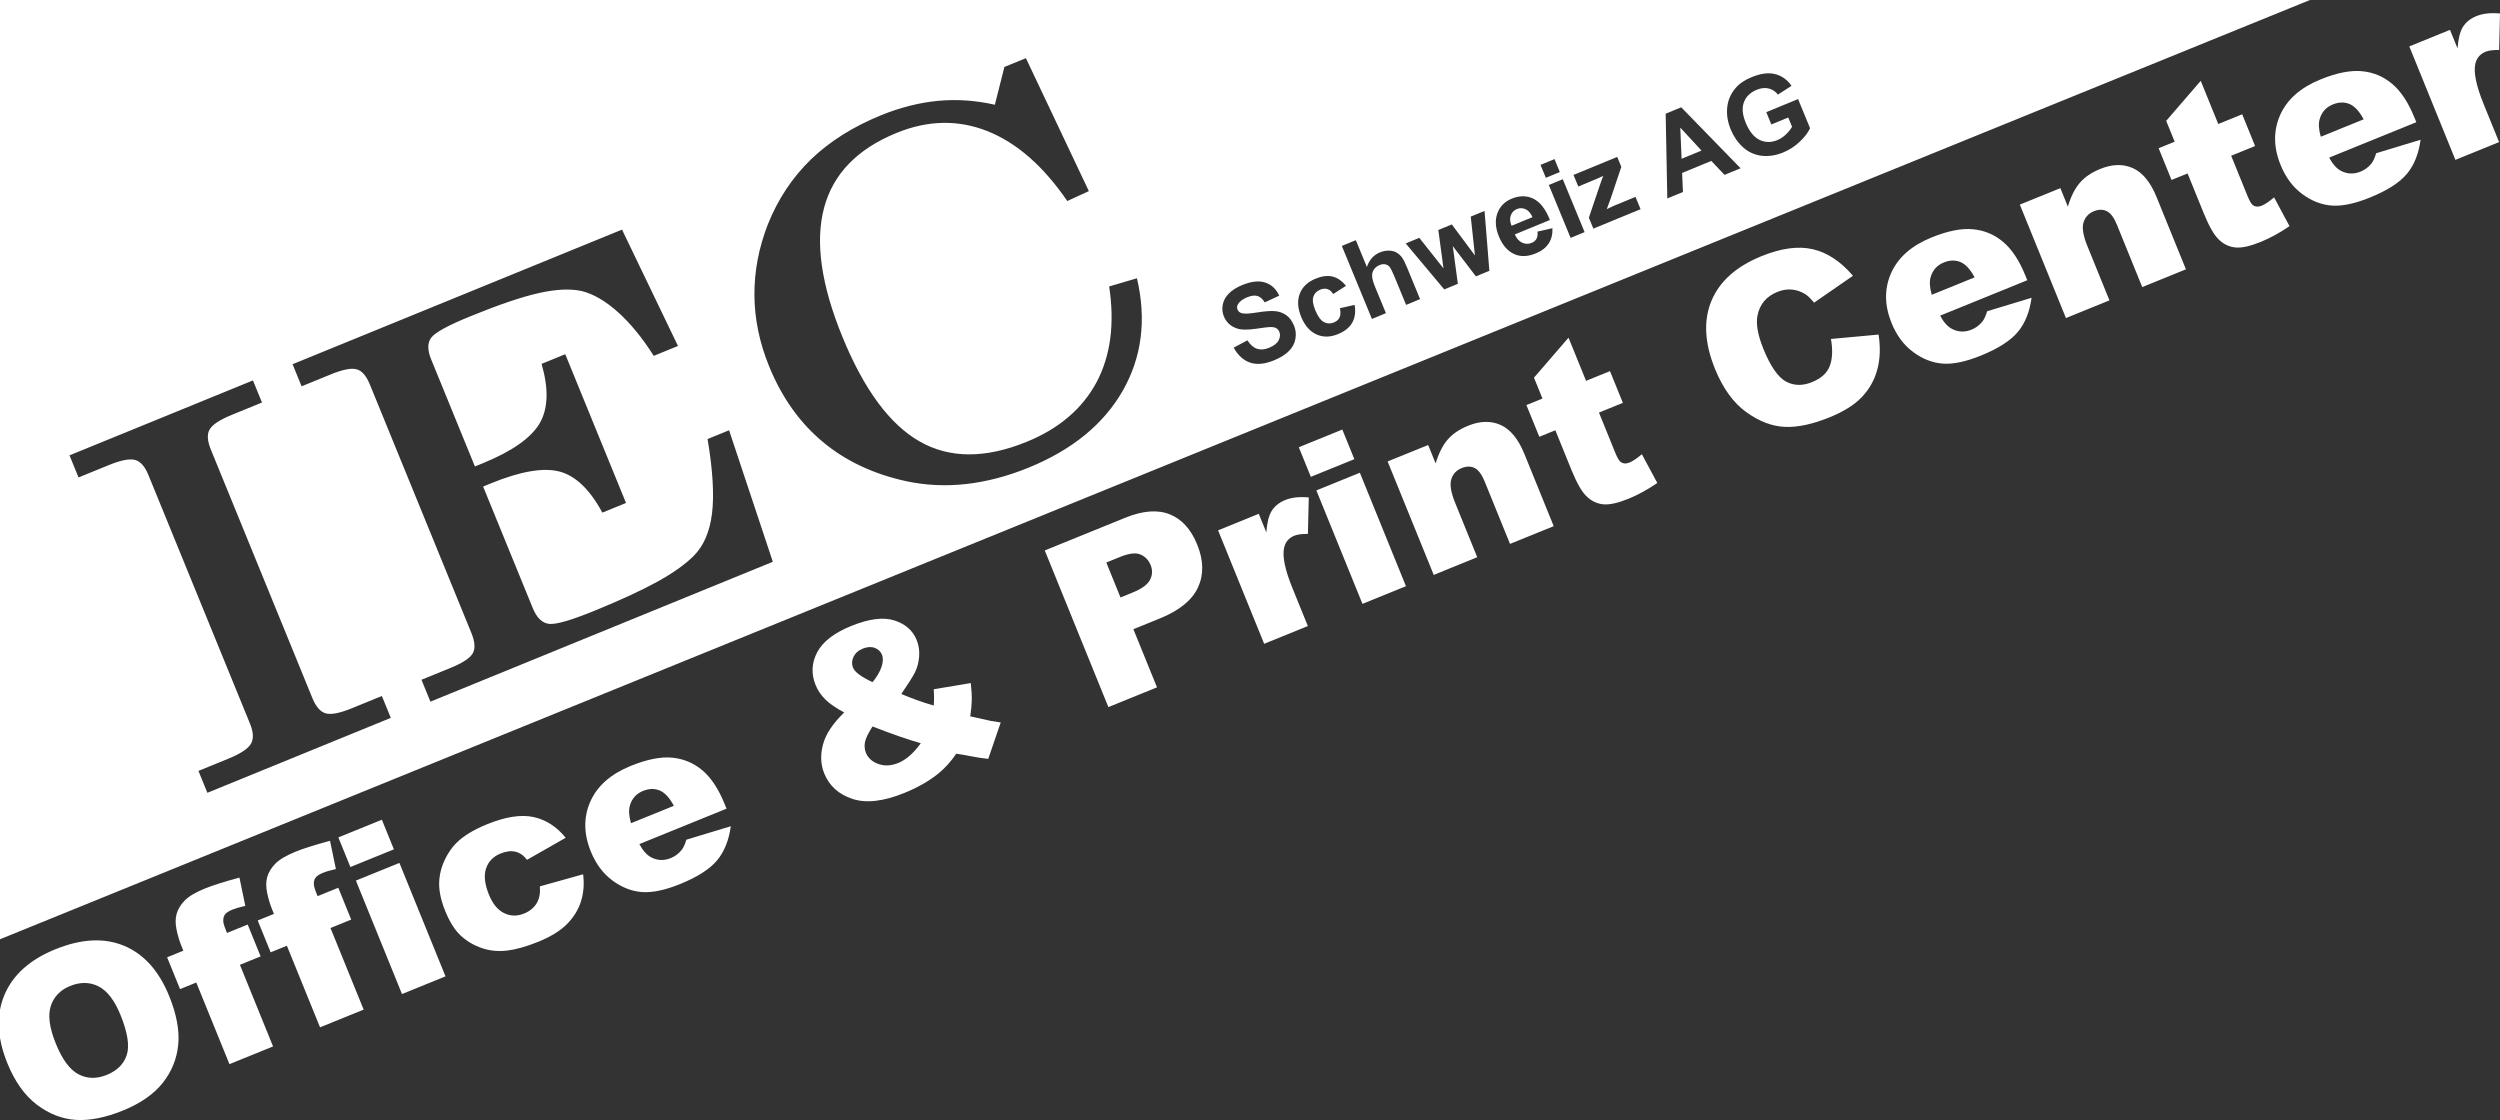 <?xml version="1.0" encoding="UTF-8"?> <!-- Generator: Adobe Illustrator 16.0.0, SVG Export Plug-In . SVG Version: 6.00 Build 0) --> <svg xmlns="http://www.w3.org/2000/svg" xmlns:xlink="http://www.w3.org/1999/xlink" version="1.1" id="Ebene_1" x="0px" y="0px" width="226.662px" height="101.547px" viewBox="0 0 226.662 101.547" xml:space="preserve"><rect x="0" y="0" width="226.662" height="101.547" fill="#333333" stroke="none"/> <g> <path fill="#FFFFFF" d="M0.668,96.397c-0.942-2.317-1.028-4.388-0.262-6.2c0.768-1.818,2.305-3.193,4.609-4.13 c2.364-0.96,4.444-1.065,6.24-0.315c1.791,0.747,3.155,2.266,4.083,4.551c0.674,1.66,0.947,3.137,0.819,4.425 c-0.127,1.289-0.599,2.442-1.413,3.464c-0.817,1.021-2.011,1.849-3.588,2.49c-1.6,0.649-3.03,0.934-4.289,0.852 c-1.256-0.087-2.434-0.549-3.537-1.387C2.231,99.307,1.342,98.057,0.668,96.397L0.668,96.397z M5.067,94.633 c0.583,1.436,1.266,2.356,2.053,2.769c0.786,0.408,1.642,0.427,2.557,0.055c0.943-0.383,1.548-0.987,1.816-1.808 c0.266-0.825,0.08-2.032-0.565-3.62c-0.544-1.339-1.211-2.204-2.002-2.604c-0.788-0.396-1.644-0.406-2.57-0.03 c-0.883,0.358-1.468,0.958-1.748,1.805C4.325,92.041,4.48,93.188,5.067,94.633L5.067,94.633z M20.579,84.587l1.878-0.763 l1.172,2.887l-1.878,0.763l3.006,7.4l-3.954,1.606l-3.007-7.4l-1.472,0.598l-1.173-2.886l1.472-0.599l-0.189-0.466 c-0.171-0.42-0.313-0.902-0.427-1.44c-0.111-0.54-0.111-1.022,0.008-1.44c0.118-0.421,0.363-0.821,0.73-1.201 c0.37-0.378,0.988-0.745,1.854-1.097c0.691-0.28,1.725-0.608,3.11-0.982l0.532,2.562c-0.505,0.112-0.9,0.231-1.191,0.35 c-0.354,0.144-0.584,0.306-0.692,0.488c-0.106,0.182-0.139,0.415-0.101,0.7C20.283,83.82,20.392,84.127,20.579,84.587 L20.579,84.587z M28.792,81.251l1.878-0.764l1.172,2.887l-1.878,0.764l3.007,7.399l-3.955,1.606l-3.006-7.399l-1.472,0.598 l-1.173-2.887l1.472-0.598l-0.189-0.467c-0.17-0.42-0.312-0.901-0.427-1.44c-0.112-0.54-0.111-1.022,0.008-1.44 c0.118-0.422,0.363-0.821,0.729-1.201c0.37-0.378,0.988-0.744,1.854-1.097c0.691-0.281,1.726-0.608,3.11-0.981l0.532,2.561 c-0.505,0.113-0.9,0.231-1.191,0.35c-0.354,0.144-0.584,0.307-0.692,0.488c-0.106,0.183-0.139,0.415-0.101,0.699 C28.497,80.484,28.606,80.791,28.792,81.251L28.792,81.251z M30.677,75.924l3.945-1.603l1.091,2.685l-3.945,1.603L30.677,75.924 L30.677,75.924z M32.268,79.839l3.945-1.603l4.179,10.287l-3.945,1.602L32.268,79.839L32.268,79.839z M48.949,80.362l3.92-1.096 c0.112,0.863,0.046,1.68-0.19,2.442c-0.241,0.765-0.663,1.452-1.267,2.067c-0.604,0.611-1.471,1.148-2.603,1.608 c-1.091,0.443-2.042,0.709-2.849,0.803c-0.811,0.09-1.569,0.017-2.276-0.228c-0.711-0.243-1.338-0.608-1.882-1.104 c-0.546-0.491-1.025-1.244-1.438-2.26c-0.43-1.058-0.611-2.013-0.533-2.865c0.056-0.624,0.228-1.232,0.521-1.829 c0.293-0.598,0.638-1.096,1.043-1.491c0.638-0.629,1.559-1.188,2.759-1.676c1.68-0.683,3.082-0.901,4.21-0.658 c1.122,0.241,2.101,0.868,2.925,1.882l-3.51,2c-0.294-0.393-0.64-0.637-1.038-0.734c-0.399-0.1-0.853-0.042-1.373,0.169 c-0.651,0.265-1.085,0.714-1.299,1.344c-0.213,0.634-0.127,1.423,0.258,2.372c0.344,0.847,0.806,1.406,1.385,1.684 c0.579,0.277,1.177,0.289,1.798,0.036c0.516-0.21,0.895-0.518,1.141-0.926C48.897,81.496,48.997,80.982,48.949,80.362 L48.949,80.362z M65.87,73.318l-7.903,3.211c0.327,0.606,0.69,1.006,1.087,1.207c0.562,0.292,1.151,0.311,1.763,0.062 c0.387-0.157,0.718-0.402,0.986-0.739c0.165-0.21,0.306-0.518,0.425-0.928l4.03-1.221c-0.175,1.276-0.588,2.307-1.246,3.098 c-0.659,0.788-1.771,1.502-3.341,2.141c-1.362,0.553-2.512,0.796-3.451,0.73c-0.936-0.066-1.833-0.414-2.685-1.043 c-0.853-0.628-1.51-1.506-1.969-2.637c-0.653-1.606-0.666-3.119-0.041-4.529c0.627-1.414,1.847-2.49,3.662-3.229 c1.471-0.598,2.727-0.846,3.759-0.745c1.032,0.098,1.948,0.48,2.733,1.144c0.79,0.665,1.459,1.677,2.01,3.032L65.87,73.318 L65.87,73.318z M61.095,73.059c-0.39-0.731-0.816-1.194-1.28-1.388c-0.468-0.194-0.972-0.183-1.514,0.038 c-0.628,0.255-1.026,0.71-1.201,1.358c-0.111,0.407-0.077,0.929,0.11,1.569L61.095,73.059L61.095,73.059z M84.655,62.493 l3.361-0.564c0.068,0.635,0.099,1.154,0.089,1.556c-0.009,0.404-0.054,0.893-0.137,1.465l1.895,0.417 c0.229,0.041,0.517,0.087,0.867,0.134l-1.131,3.303c-0.47-0.048-0.971-0.123-1.494-0.226c-0.528-0.104-0.996-0.186-1.404-0.243 c-0.502,0.729-1.052,1.338-1.653,1.82c-0.834,0.67-1.854,1.25-3.061,1.74c-1.895,0.77-3.463,0.948-4.706,0.536 c-1.242-0.412-2.093-1.18-2.55-2.304c-0.328-0.808-0.367-1.681-0.117-2.622c0.249-0.94,0.892-1.911,1.923-2.907 c-0.771-0.419-1.349-0.816-1.728-1.201c-0.384-0.384-0.67-0.814-0.864-1.291c-0.409-1.008-0.363-1.994,0.139-2.957 c0.505-0.968,1.538-1.766,3.101-2.4c1.598-0.648,2.895-0.813,3.896-0.5c0.999,0.317,1.673,0.907,2.026,1.773 c0.196,0.482,0.273,0.994,0.223,1.535c-0.047,0.539-0.175,1.011-0.386,1.421c-0.211,0.408-0.622,1.058-1.229,1.943 c0.969,0.411,1.95,0.76,2.942,1.05C84.694,63.49,84.694,62.997,84.655,62.493L84.655,62.493z M79.11,61.846 c0.396-0.485,0.668-0.945,0.813-1.387c0.146-0.437,0.159-0.804,0.04-1.095c-0.122-0.301-0.343-0.512-0.658-0.626 c-0.317-0.117-0.682-0.094-1.088,0.072c-0.401,0.162-0.679,0.414-0.836,0.748c-0.157,0.333-0.171,0.659-0.043,0.977 C77.5,60.936,78.09,61.374,79.11,61.846L79.11,61.846z M79.106,65.865c-0.388,0.601-0.615,1.073-0.681,1.417 c-0.068,0.343-0.04,0.667,0.083,0.971c0.191,0.47,0.566,0.807,1.124,1.012c0.556,0.202,1.16,0.173,1.812-0.092 c0.704-0.286,1.383-0.882,2.041-1.788C82.38,67.077,80.922,66.571,79.106,65.865L79.106,65.865z M94.723,49.906l7.295-2.964 c1.587-0.645,2.93-0.751,4.028-0.315c1.096,0.432,1.931,1.35,2.497,2.742c0.583,1.435,0.609,2.73,0.073,3.889 c-0.535,1.156-1.687,2.095-3.457,2.813l-2.4,0.976l2.141,5.271l-4.408,1.791L94.723,49.906L94.723,49.906z M101.59,54.17 l1.075-0.438c0.847-0.344,1.379-0.729,1.604-1.164c0.221-0.433,0.239-0.879,0.054-1.336c-0.182-0.446-0.485-0.766-0.907-0.952 c-0.42-0.191-1.042-0.12-1.863,0.213l-1.25,0.508L101.59,54.17L101.59,54.17z M110.437,48.083l3.689-1.499l0.684,1.683 c0.062-0.872,0.225-1.524,0.49-1.951c0.266-0.428,0.675-0.756,1.23-0.982c0.582-0.236,1.291-0.313,2.129-0.233l-0.078,3.307 c-0.543-0.007-0.952,0.048-1.223,0.158c-0.517,0.209-0.829,0.587-0.941,1.125c-0.162,0.767,0.089,1.974,0.759,3.621l1.4,3.45 l-3.961,1.609L110.437,48.083L110.437,48.083z M117.756,40.548l3.945-1.603l1.091,2.685l-3.945,1.603L117.756,40.548 L117.756,40.548z M119.347,44.463l3.945-1.603l4.179,10.287l-3.944,1.603L119.347,44.463L119.347,44.463z M125.809,41.838 l3.674-1.492l0.68,1.672c0.271-0.907,0.629-1.619,1.071-2.142c0.442-0.523,1.066-0.95,1.873-1.277 c1.092-0.443,2.077-0.463,2.959-0.065c0.879,0.398,1.594,1.275,2.145,2.63l2.656,6.541l-3.961,1.609l-2.299-5.658 c-0.262-0.645-0.566-1.053-0.913-1.224c-0.352-0.173-0.739-0.169-1.173,0.007c-0.476,0.193-0.792,0.533-0.94,1.013 c-0.15,0.481-0.035,1.194,0.346,2.13l2.006,4.939l-3.944,1.604L125.809,41.838L125.809,41.838z M142.209,30.614l1.591,3.915 l2.169-0.881l1.169,2.877l-2.169,0.881l1.482,3.65c0.179,0.44,0.34,0.714,0.48,0.822c0.218,0.166,0.488,0.188,0.813,0.056 c0.291-0.118,0.662-0.37,1.116-0.751l1.398,2.607c-0.89,0.608-1.756,1.083-2.603,1.427c-0.981,0.399-1.757,0.568-2.323,0.504 c-0.567-0.062-1.067-0.305-1.496-0.729c-0.434-0.421-0.882-1.209-1.35-2.36l-1.471-3.621l-1.454,0.591l-1.169-2.877l1.455-0.59 l-0.769-1.892L142.209,30.614L142.209,30.614z M166.003,30.732l4.318-0.398c0.181,1.184,0.139,2.248-0.122,3.197 c-0.262,0.95-0.731,1.776-1.405,2.478c-0.673,0.705-1.647,1.313-2.917,1.828c-1.544,0.627-2.899,0.917-4.056,0.866 c-1.162-0.052-2.329-0.498-3.499-1.34c-1.167-0.843-2.111-2.143-2.827-3.905c-0.956-2.351-1.064-4.414-0.327-6.182 c0.737-1.771,2.25-3.121,4.534-4.049c1.788-0.727,3.341-0.938,4.66-0.63s2.53,1.11,3.636,2.407l-3.525,2.437 c-0.312-0.378-0.582-0.638-0.813-0.779c-0.38-0.235-0.786-0.371-1.214-0.409c-0.431-0.037-0.863,0.035-1.304,0.214 c-0.991,0.403-1.593,1.113-1.797,2.128c-0.158,0.757,0.019,1.772,0.535,3.045c0.642,1.577,1.321,2.557,2.035,2.948 c0.717,0.391,1.506,0.409,2.369,0.059c0.84-0.341,1.379-0.833,1.617-1.481C166.141,32.522,166.174,31.711,166.003,30.732 L166.003,30.732z M183.803,25.408l-7.902,3.21c0.326,0.607,0.689,1.006,1.087,1.207c0.562,0.292,1.151,0.31,1.763,0.062 c0.388-0.157,0.719-0.403,0.986-0.739c0.165-0.21,0.306-0.518,0.425-0.928l4.03-1.221c-0.175,1.277-0.588,2.308-1.246,3.098 c-0.658,0.788-1.771,1.502-3.341,2.14c-1.362,0.554-2.512,0.797-3.451,0.731c-0.936-0.066-1.833-0.414-2.686-1.043 c-0.853-0.628-1.509-1.505-1.969-2.636c-0.652-1.607-0.666-3.119-0.041-4.529c0.628-1.414,1.847-2.492,3.663-3.229 c1.471-0.598,2.726-0.846,3.758-0.745c1.032,0.097,1.947,0.48,2.733,1.144c0.789,0.665,1.459,1.676,2.01,3.032L183.803,25.408 L183.803,25.408z M179.028,25.148c-0.39-0.73-0.816-1.194-1.279-1.387c-0.47-0.195-0.973-0.183-1.515,0.037 c-0.628,0.255-1.025,0.71-1.201,1.359c-0.111,0.408-0.077,0.929,0.11,1.569L179.028,25.148L179.028,25.148z M183.128,18.552 l3.675-1.493l0.679,1.673c0.271-0.907,0.629-1.62,1.072-2.142c0.442-0.523,1.065-0.95,1.873-1.277 c1.091-0.443,2.077-0.462,2.959-0.065c0.878,0.397,1.593,1.275,2.144,2.63l2.657,6.541l-3.962,1.609l-2.298-5.658 c-0.262-0.645-0.566-1.053-0.913-1.224c-0.352-0.173-0.74-0.17-1.173,0.006c-0.476,0.193-0.793,0.533-0.94,1.014 c-0.151,0.481-0.035,1.193,0.345,2.129l2.007,4.939l-3.945,1.603L183.128,18.552L183.128,18.552z M199.529,7.328l1.59,3.916 l2.169-0.881l1.169,2.876l-2.169,0.882l1.483,3.649c0.179,0.44,0.34,0.714,0.48,0.823c0.218,0.166,0.488,0.187,0.812,0.055 c0.291-0.118,0.663-0.37,1.117-0.751l1.397,2.607c-0.89,0.608-1.756,1.083-2.603,1.427c-0.981,0.399-1.757,0.567-2.322,0.504 c-0.568-0.062-1.067-0.305-1.497-0.729c-0.434-0.421-0.881-1.209-1.349-2.36l-1.471-3.621l-1.454,0.591l-1.17-2.877l1.455-0.591 l-0.769-1.891L199.529,7.328L199.529,7.328z M219.074,11.08l-7.903,3.21c0.328,0.606,0.69,1.006,1.088,1.207 c0.562,0.292,1.151,0.31,1.763,0.062c0.388-0.157,0.719-0.403,0.986-0.739c0.165-0.21,0.306-0.518,0.425-0.928l4.03-1.222 c-0.175,1.277-0.588,2.308-1.246,3.098c-0.658,0.788-1.771,1.502-3.341,2.14c-1.362,0.553-2.512,0.796-3.451,0.731 c-0.937-0.066-1.833-0.414-2.686-1.042c-0.853-0.629-1.509-1.507-1.969-2.638c-0.652-1.606-0.665-3.119-0.041-4.529 c0.628-1.414,1.847-2.491,3.662-3.229c1.472-0.598,2.727-0.846,3.758-0.744c1.033,0.097,1.948,0.48,2.733,1.143 c0.791,0.666,1.459,1.676,2.01,3.032L219.074,11.08L219.074,11.08z M214.3,10.819c-0.39-0.731-0.816-1.194-1.28-1.387 c-0.469-0.195-0.972-0.183-1.514,0.037c-0.629,0.255-1.025,0.71-1.201,1.359c-0.111,0.407-0.077,0.928,0.109,1.569L214.3,10.819 L214.3,10.819z M218.439,4.207l3.689-1.5l0.685,1.683c0.062-0.873,0.225-1.524,0.489-1.952c0.267-0.427,0.676-0.756,1.231-0.981 c0.581-0.236,1.29-0.313,2.128-0.233l-0.078,3.306c-0.542-0.007-0.951,0.048-1.223,0.158c-0.516,0.21-0.829,0.587-0.941,1.125 c-0.162,0.767,0.09,1.975,0.759,3.622l1.401,3.448l-3.962,1.61L218.439,4.207L218.439,4.207z"></path> <g> <path fill-rule="evenodd" clip-rule="evenodd" fill="#FFFFFF" d="M138.313,18.967c-0.261-0.118-0.52-0.122-0.778-0.016 c-0.276,0.114-0.464,0.31-0.562,0.585c-0.098,0.277-0.073,0.587,0.073,0.932l1.896-0.782 C138.78,19.324,138.57,19.083,138.313,18.967z"></path> <polygon fill-rule="evenodd" clip-rule="evenodd" fill="#FFFFFF" points="152.461,14.396 154.267,13.651 152.343,11.571 "></polygon> <path fill-rule="evenodd" clip-rule="evenodd" fill="#FFFFFF" d="M0,0v85.157L209.432,0H0z M140.939,14.426l0.483,1.173 l-1.268,0.522l-0.484-1.173L140.939,14.426z M18.802,71.878l-0.811-1.984l2.739-1.119c1.082-0.442,1.753-0.89,2.018-1.335 c0.265-0.446,0.233-1.06-0.087-1.843l-9.206-22.532c-0.319-0.782-0.726-1.244-1.225-1.369c-0.498-0.126-1.288,0.031-2.37,0.473 l-2.739,1.119l-0.819-2.004l16.632-6.794l0.819,2.004l-2.741,1.12c-1.073,0.439-1.73,0.872-1.992,1.301 c-0.262,0.428-0.231,1.042,0.095,1.84l9.205,22.532c0.326,0.796,0.736,1.263,1.226,1.394c0.49,0.13,1.262-0.022,2.335-0.46 l2.741-1.12l0.811,1.984L18.802,71.878z M39.024,63.616l-0.811-1.984l2.648-1.082c1.08-0.441,1.748-0.878,1.997-1.31 c0.251-0.434,0.207-1.049-0.119-1.846l-9.205-22.533c-0.32-0.783-0.717-1.248-1.199-1.379c-0.48-0.134-1.263,0.021-2.343,0.461 l-2.648,1.082l-0.818-2.004l29.869-12.203l5.074,10.549l-2.197,0.897c-1.035-1.636-2.121-2.957-3.25-3.969 c-1.127-1.014-2.233-1.65-3.314-1.917c-1.044-0.217-2.33-0.154-3.874,0.198c-1.548,0.344-3.639,1.058-6.26,2.129 c-1.968,0.804-3.118,1.439-3.473,1.905c-0.356,0.466-0.355,1.126-0.007,1.98l3.963,9.702l0.725-0.296 c2.647-1.082,4.36-2.284,5.142-3.608c0.772-1.32,0.838-3.121,0.178-5.397l2.146-0.877l5.509,13.487l-2.146,0.876 c-1.125-2.094-2.425-3.333-3.874-3.722c-1.459-0.384-3.53-0.034-6.211,1.062l-0.725,0.296l4.497,11.009 c0.361,0.883,0.844,1.36,1.463,1.438c0.611,0.088,2.005-0.316,4.167-1.199c2.393-0.978,4.286-1.859,5.682-2.627 c1.4-0.778,2.488-1.544,3.266-2.315c0.924-0.92,1.477-2.218,1.68-3.882c0.202-1.673,0.069-3.918-0.405-6.731l1.95-0.797 l3.967,11.925L39.024,63.616z M101.794,35.427c-1.74,3.033-4.583,5.358-8.525,6.968c-1.924,0.786-3.827,1.282-5.688,1.491 c-1.861,0.208-3.668,0.114-5.42-0.258c-2.978-0.653-5.51-1.843-7.579-3.578c-2.08-1.737-3.695-4.009-4.843-6.821 c-0.874-2.138-1.323-4.287-1.339-6.439c-0.018-2.159,0.386-4.303,1.209-6.426c0.916-2.302,2.227-4.271,3.912-5.907 c1.689-1.63,3.805-2.964,6.35-4.004c1.747-0.713,3.476-1.147,5.186-1.312c1.715-0.156,3.422-0.038,5.142,0.356l0.865-3.427 l1.95-0.796l5.708,12.054l-1.957,0.898c-2.169-3.168-4.581-5.28-7.238-6.337c-2.653-1.051-5.402-0.998-8.246,0.164 c-3.558,1.454-5.744,3.713-6.565,6.785c-0.821,3.072-0.273,6.967,1.654,11.683c1.956,4.787,4.292,7.954,7.011,9.505 c2.718,1.55,5.961,1.561,9.715,0.027c2.928-1.196,5.033-2.997,6.32-5.392c1.275-2.399,1.661-5.292,1.146-8.691l2.52-0.741 C103.962,28.988,103.523,32.389,101.794,35.427z M117.448,30.724c-0.073,0.417-0.271,0.786-0.59,1.105 c-0.318,0.321-0.766,0.6-1.34,0.837c-0.837,0.345-1.559,0.415-2.168,0.214c-0.607-0.203-1.107-0.656-1.5-1.36l1.248-0.663 c0.258,0.404,0.548,0.66,0.873,0.766c0.323,0.107,0.688,0.076,1.094-0.092c0.432-0.176,0.718-0.402,0.861-0.673 c0.143-0.272,0.165-0.53,0.064-0.775c-0.065-0.156-0.166-0.27-0.303-0.342c-0.137-0.071-0.337-0.102-0.599-0.088 c-0.179,0.009-0.575,0.061-1.189,0.151c-0.79,0.118-1.382,0.108-1.779-0.033c-0.556-0.196-0.942-0.557-1.157-1.081 c-0.139-0.338-0.174-0.691-0.104-1.064c0.07-0.372,0.252-0.709,0.55-1.01c0.295-0.303,0.7-0.558,1.208-0.768 c0.83-0.343,1.532-0.417,2.101-0.228c0.57,0.191,0.992,0.587,1.263,1.186l-1.312,0.609c-0.197-0.315-0.422-0.51-0.67-0.581 c-0.25-0.072-0.563-0.03-0.94,0.125c-0.388,0.16-0.659,0.366-0.813,0.616c-0.099,0.16-0.114,0.325-0.043,0.497 c0.065,0.158,0.186,0.264,0.364,0.32c0.228,0.073,0.696,0.051,1.41-0.063c0.715-0.114,1.261-0.154,1.64-0.119 c0.38,0.037,0.716,0.161,1.01,0.372c0.292,0.212,0.524,0.528,0.698,0.946C117.482,29.907,117.523,30.306,117.448,30.724z M122.606,29.246c-0.247,0.444-0.678,0.792-1.295,1.046c-0.703,0.289-1.353,0.3-1.952,0.028c-0.599-0.271-1.06-0.798-1.382-1.58 c-0.326-0.792-0.372-1.494-0.134-2.108c0.235-0.612,0.711-1.067,1.423-1.362c0.585-0.24,1.101-0.305,1.55-0.197 c0.447,0.11,0.853,0.391,1.216,0.844l-1.157,0.741c-0.146-0.232-0.317-0.38-0.52-0.447c-0.202-0.064-0.42-0.048-0.658,0.051 c-0.316,0.129-0.524,0.342-0.621,0.639c-0.1,0.295-0.043,0.698,0.169,1.211c0.233,0.569,0.495,0.932,0.784,1.087 c0.287,0.156,0.592,0.168,0.913,0.035c0.241-0.099,0.411-0.25,0.507-0.45c0.098-0.201,0.108-0.48,0.034-0.84l1.334-0.301 C122.924,28.268,122.854,28.803,122.606,29.246z M127.485,27.642l-1.044-2.534c-0.207-0.502-0.363-0.812-0.467-0.928 c-0.104-0.115-0.234-0.188-0.389-0.217c-0.153-0.03-0.324-0.007-0.507,0.068c-0.211,0.087-0.378,0.216-0.502,0.387 c-0.123,0.17-0.181,0.375-0.173,0.612c0.009,0.238,0.095,0.56,0.262,0.962l0.99,2.402l-1.269,0.523l-2.729-6.619l1.269-0.523 l1.004,2.434c0.213-0.648,0.603-1.087,1.172-1.323c0.291-0.119,0.577-0.174,0.855-0.163c0.281,0.013,0.514,0.077,0.703,0.198 c0.188,0.12,0.346,0.272,0.475,0.458c0.128,0.188,0.28,0.496,0.458,0.927l1.158,2.813L127.485,27.642z M133.813,25.057 l-2.097-2.743l0.459,3.418l-1.233,0.508l-3.493-4.17l1.231-0.507l2.194,2.771l-0.469-3.481l1.224-0.505l2.095,2.813l-0.379-3.521 l1.25-0.516l0.438,5.43L133.813,25.057z M140.416,22.066c-0.25,0.386-0.639,0.689-1.167,0.906 c-0.833,0.343-1.562,0.325-2.188-0.054c-0.496-0.307-0.881-0.792-1.155-1.458c-0.327-0.794-0.375-1.502-0.146-2.123 c0.229-0.622,0.663-1.064,1.297-1.324c0.715-0.294,1.374-0.292,1.98,0.01s1.102,0.941,1.483,1.921l-3.179,1.31 c0.165,0.373,0.387,0.624,0.67,0.752c0.281,0.127,0.568,0.133,0.861,0.012c0.198-0.083,0.343-0.205,0.434-0.37 c0.091-0.164,0.12-0.38,0.091-0.65l1.353-0.308C140.778,21.22,140.666,21.679,140.416,22.066z M142.399,21.568l-1.977-4.795 l1.268-0.523l1.978,4.795L142.399,21.568z M144.461,20.729l-0.407-0.989l0.947-2.803c0.155-0.459,0.275-0.788,0.358-0.988 c-0.145,0.069-0.336,0.156-0.576,0.259l-1.688,0.706l-0.435-1.052l3.965-1.634l0.371,0.898l-0.963,2.869l-0.356,0.966 c0.343-0.166,0.557-0.267,0.642-0.302l1.964-0.808l0.459,1.115L144.461,20.729z M156.353,15.855l-1.197-1.266l-2.646,1.091 l0.074,1.728l-1.418,0.584l-0.149-7.681l1.412-0.583l5.38,5.526L156.353,15.855z M161.7,13.812 c-0.692,0.284-1.355,0.388-1.991,0.31c-0.633-0.08-1.192-0.334-1.674-0.767c-0.481-0.436-0.852-0.969-1.114-1.604 c-0.284-0.689-0.393-1.36-0.323-2.016c0.067-0.656,0.32-1.24,0.761-1.756c0.333-0.395,0.815-0.722,1.448-0.982 c0.821-0.34,1.535-0.432,2.139-0.278c0.604,0.155,1.097,0.508,1.48,1.062L161.2,8.576c-0.227-0.288-0.509-0.472-0.842-0.553 c-0.336-0.083-0.695-0.044-1.082,0.115c-0.584,0.24-0.971,0.617-1.164,1.129c-0.191,0.513-0.138,1.132,0.163,1.861 c0.324,0.786,0.741,1.302,1.252,1.552c0.512,0.248,1.05,0.256,1.615,0.023c0.28-0.114,0.539-0.286,0.775-0.511 c0.235-0.226,0.422-0.46,0.559-0.699l-0.346-0.84l-1.529,0.632l-0.461-1.115l2.881-1.188l1.088,2.638 c-0.169,0.386-0.477,0.792-0.923,1.216C162.74,13.261,162.244,13.586,161.7,13.812z"></path> </g> </g> </svg> 